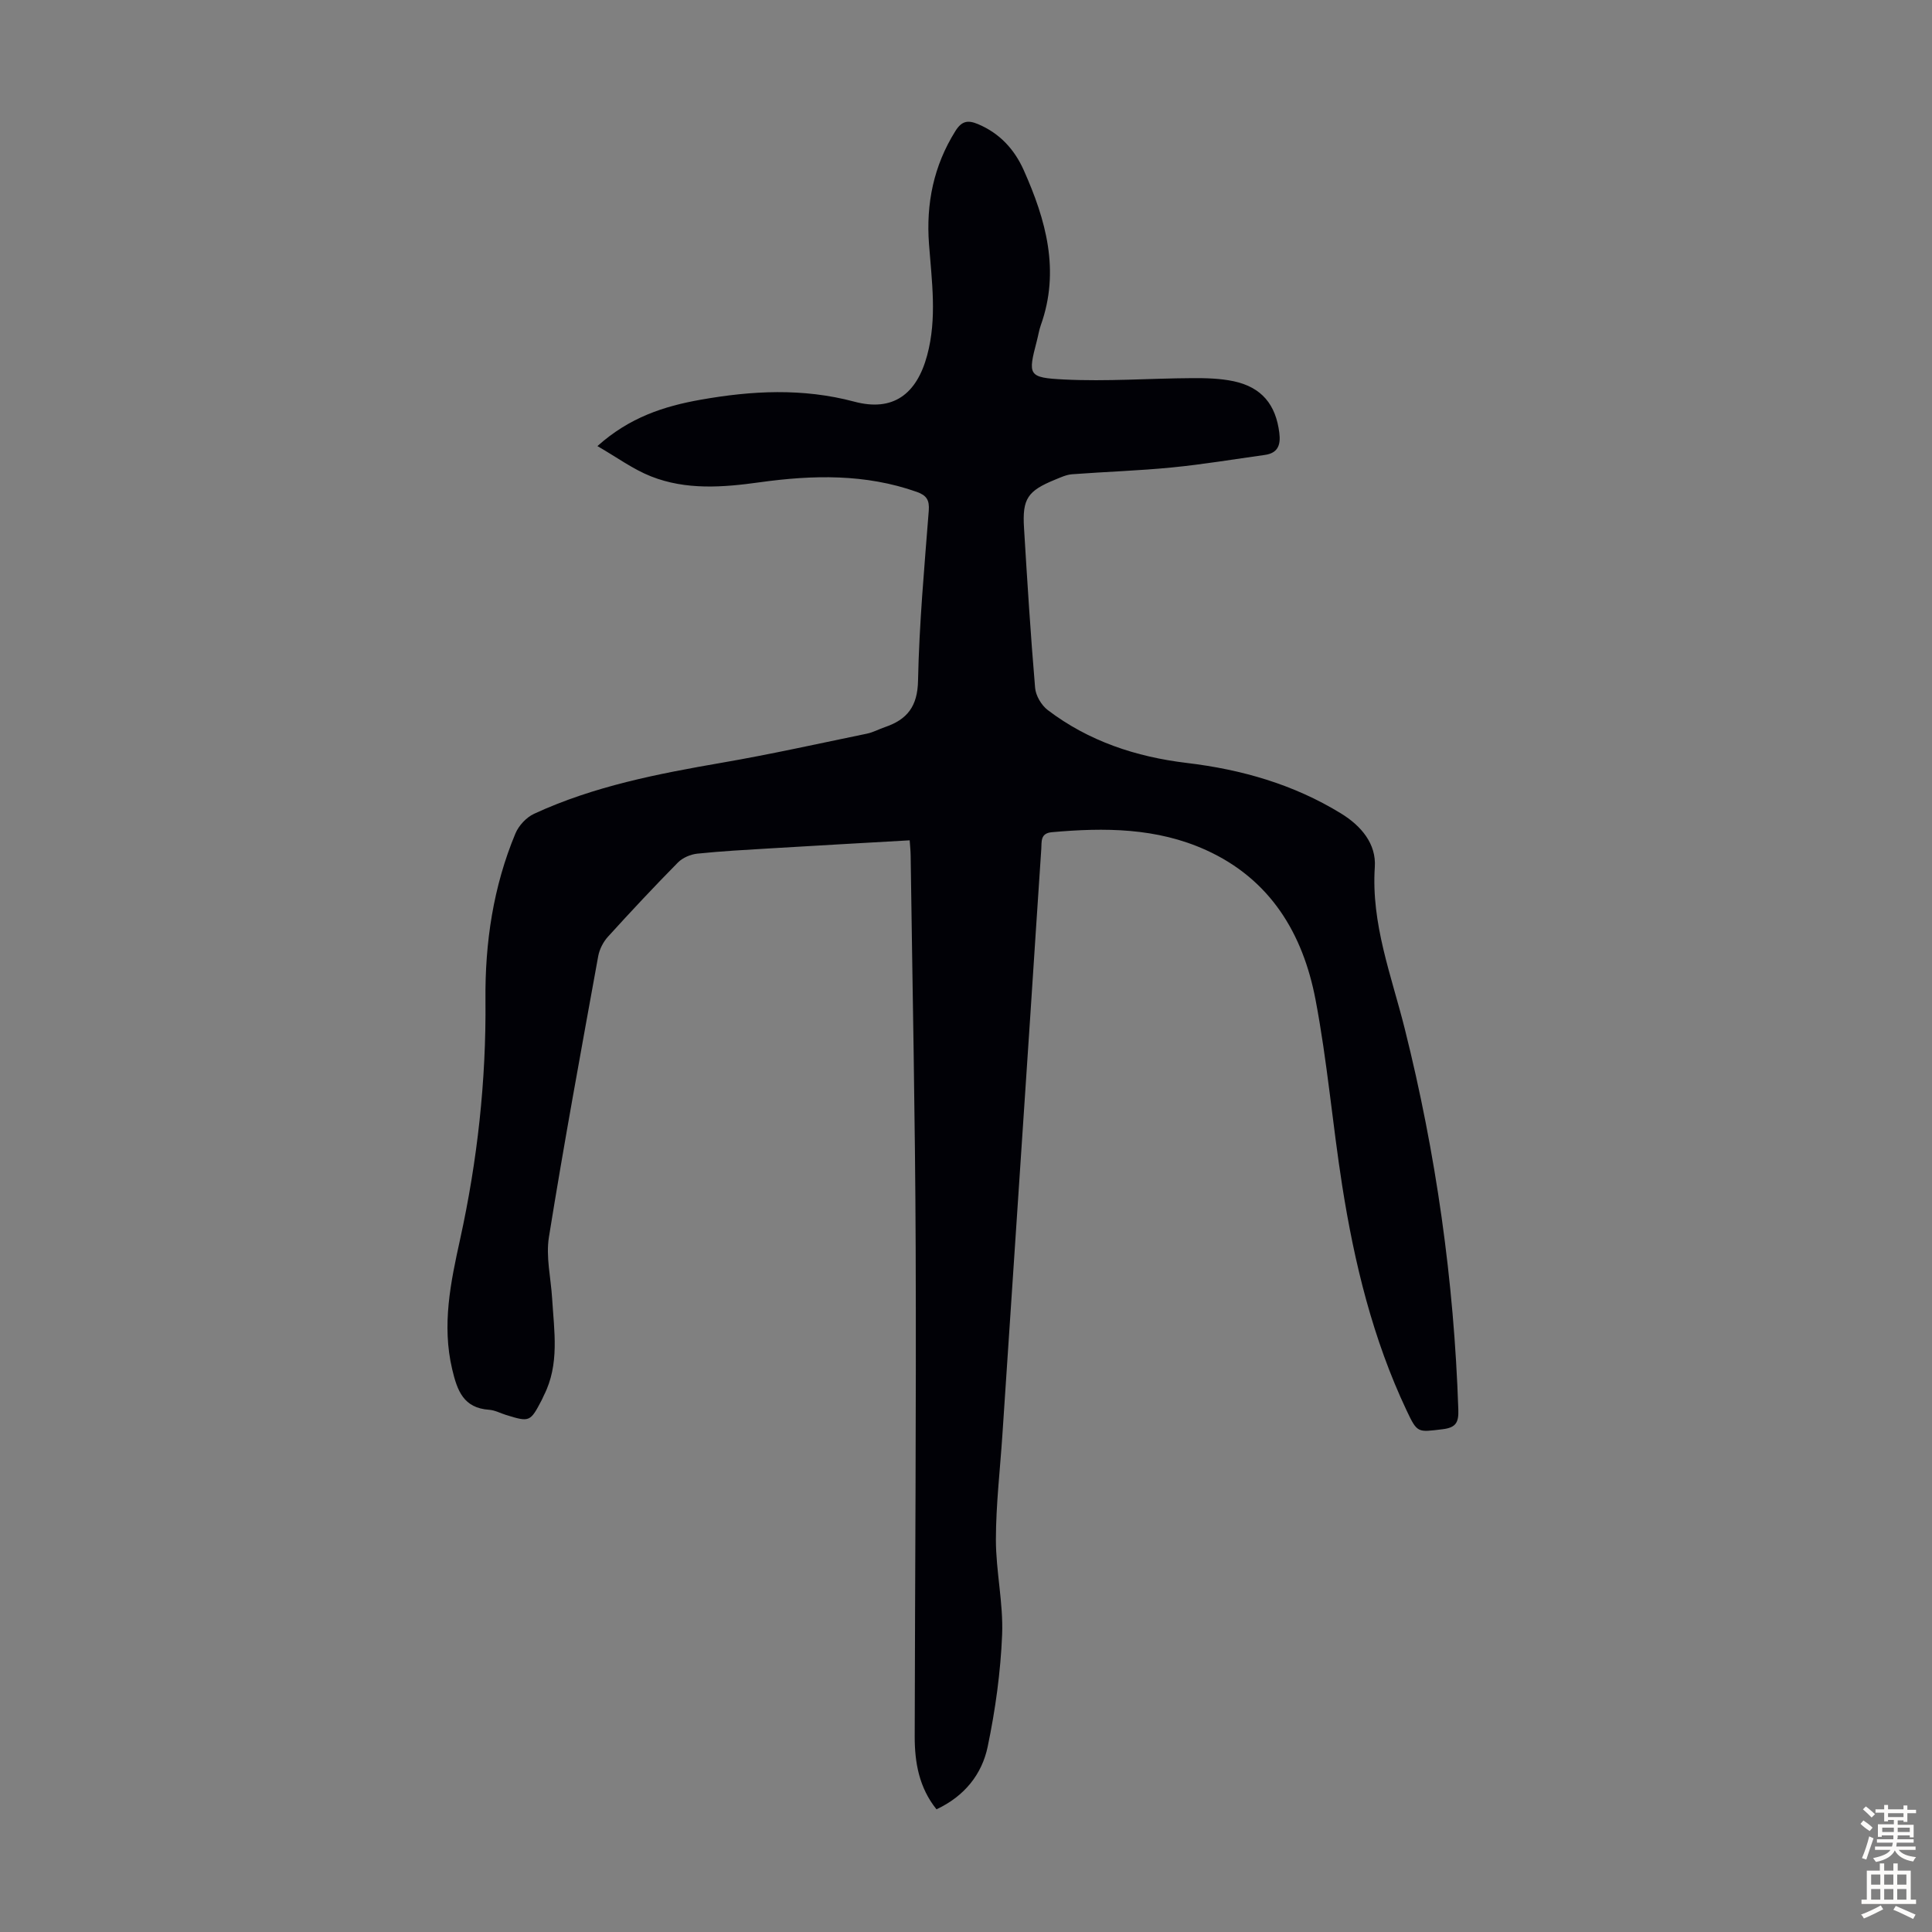 <svg enable-background="new 0 0 400 400" viewBox="0 0 400 400" xmlns="http://www.w3.org/2000/svg"><rect x="0" y="0" width="400" height="400" fill="#808080" stroke="none"/><path d="m188.34 173.98c-9.78.56-19.36 1.09-28.93 1.67-5.02.3-10.05.57-15.05 1.09-1.39.15-3.02.84-3.99 1.82-4.95 5.02-9.77 10.17-14.51 15.39-.98 1.08-1.75 2.6-2.01 4.03-3.51 19.36-7.08 38.72-10.2 58.14-.66 4.08.4 8.44.66 12.68.41 6.79 1.58 13.64-1.71 20.11-.15.3-.27.62-.42.91-2.4 4.59-2.52 4.64-7.39 3.14-1.17-.36-2.33-1-3.52-1.08-5.31-.36-6.6-3.95-7.65-8.39-2.17-9.18-.32-18 1.63-26.86 3.59-16.35 5.42-32.86 5.26-49.62-.11-11.84 1.61-23.44 6.2-34.44.68-1.64 2.26-3.34 3.86-4.08 12.39-5.73 25.66-8.29 39.02-10.6 10.01-1.73 19.93-3.94 29.88-5.99 1.3-.27 2.51-.94 3.78-1.37 4.58-1.57 6.72-4.28 6.82-9.61.24-11.74 1.31-23.46 2.22-35.18.17-2.21-.45-3.18-2.48-3.9-10.66-3.77-21.54-3.51-32.5-1.99-7.6 1.06-15.24 1.66-22.52-1.22-3.74-1.48-7.09-3.96-11.1-6.27 6.64-5.95 13.77-8.25 21.31-9.59 10.64-1.89 21.18-2.46 31.88.39 8.02 2.14 12.91-1.54 15.08-9.6 2.07-7.68.95-15.34.38-23.02-.63-8.39.95-16.2 5.47-23.42 1.31-2.09 2.58-2.3 4.66-1.43 4.5 1.89 7.55 5.22 9.48 9.53 4.6 10.31 7.57 20.84 3.53 32.13-.37 1.05-.53 2.17-.82 3.25-1.84 7.07-1.87 7.6 5.66 7.97 8.79.44 17.62-.23 26.44-.28 2.89-.02 5.85.05 8.65.64 5.81 1.24 8.74 4.84 9.46 10.7.31 2.48-.28 4.18-3 4.56-6.4.89-12.79 1.96-19.22 2.59-6.88.68-13.8.89-20.69 1.41-1.19.09-2.37.65-3.5 1.11-5.7 2.33-6.82 3.95-6.45 9.97.67 11.06 1.36 22.12 2.3 33.16.14 1.61 1.3 3.57 2.6 4.57 8.49 6.46 18.28 9.7 28.8 10.96 11.33 1.35 22.09 4.42 31.92 10.45 4.25 2.6 7.32 6.33 7.01 11.08-.78 11.76 3.42 22.43 6.18 33.43 6.5 25.92 10.22 52.22 11.11 78.93.09 2.62-.46 3.73-3.28 4.06-5.13.61-5.19.86-7.43-3.89-6.99-14.79-10.82-30.52-13.34-46.58-2.01-12.81-3.09-25.78-5.52-38.5-2.61-13.65-9.34-24.9-22.66-30.94-10.23-4.64-21.03-4.68-31.94-3.7-2.41.22-2.07 1.97-2.17 3.42-.77 11.28-1.48 22.56-2.23 33.84-1.93 29.15-3.88 58.29-5.82 87.43-.48 7.26-1.34 14.52-1.35 21.77 0 6.56 1.55 13.15 1.29 19.68-.32 7.77-1.4 15.57-2.99 23.19-1.19 5.71-4.79 10.25-10.6 12.97-3.61-4.5-4.52-9.69-4.51-15.1.06-33.69.33-67.38.2-101.07-.1-27.08-.67-54.17-1.04-81.25-.01-.95-.11-1.93-.2-3.2z" fill="#010106"/><g fill="#fcfbfa"><path d="m385.2 377.6.6-.7c.6.4 1.3.9 1.9 1.5l-.6.7c-.8-.5-1.4-1-1.9-1.5zm.3 7.1c.6-1.4 1.1-2.9 1.5-4.5.3.1.6.3.9.4-.5 1.4-1 2.9-1.5 4.4zm.2-10.1.6-.6c.7.5 1.3 1.1 1.9 1.6l-.7.7c-.6-.6-1.2-1.2-1.8-1.7zm8.4-.8h.8v.9h1.8v.7h-1.8v1.8h-.8v-.3h-1.2v.9h3.3v2.6h-.8v-.4h-2.5c0 .3 0 .6-.1.8h3.4v.7h-3.5c0 .3-.1.6-.1.8h4v.7h-3.5c.7.9 1.9 1.3 3.6 1.5-.2.2-.4.5-.6.9-1.9-.3-3.2-1.1-3.8-2.3-.5 1.1-1.8 2-3.9 2.4-.2-.3-.4-.5-.6-.8 1.9-.4 3.1-.9 3.6-1.7h-3.2v-.7h3.5c.1-.2.1-.5.2-.8h-3.3v-.7h3.4c0-.2 0-.5 0-.8h-2.4v.3h-.8v-2.6h3.3v-.9h-1.2v.3h-.8v-1.8h-1.8v-.7h1.8v-.9h.8v.9h3.2zm-4.4 5.5h2.4c0-.3 0-.6 0-.9h-2.4zm1.2-3.1h3.2v-.8h-3.2zm4.4 2.2h-2.4v.9h2.5v-.9z"/><path d="m389.2 385.8h.9v1.5h1.9v-1.5h.9v1.5h2.7v6h1.1v.9h-11.3v-.9h1.1v-6h2.7zm.2 8.7.5.8c-1.2.6-2.5 1.3-4 1.9-.2-.3-.3-.6-.6-.8 1.6-.6 3-1.3 4.1-1.9zm-2-4.3h1.9v-2.1h-1.9zm0 3.1h1.9v-2.2h-1.9zm2.7-3.1h1.9v-2.1h-1.9zm0 3.1h1.9v-2.2h-1.9zm2.4 1.3c1.4.6 2.7 1.2 4.1 1.8l-.5.9c-1.5-.7-2.8-1.4-4.1-1.9zm2.2-6.5h-1.9v2.1h1.9zm-1.9 5.2h1.9v-2.2h-1.9z"/></g></svg>